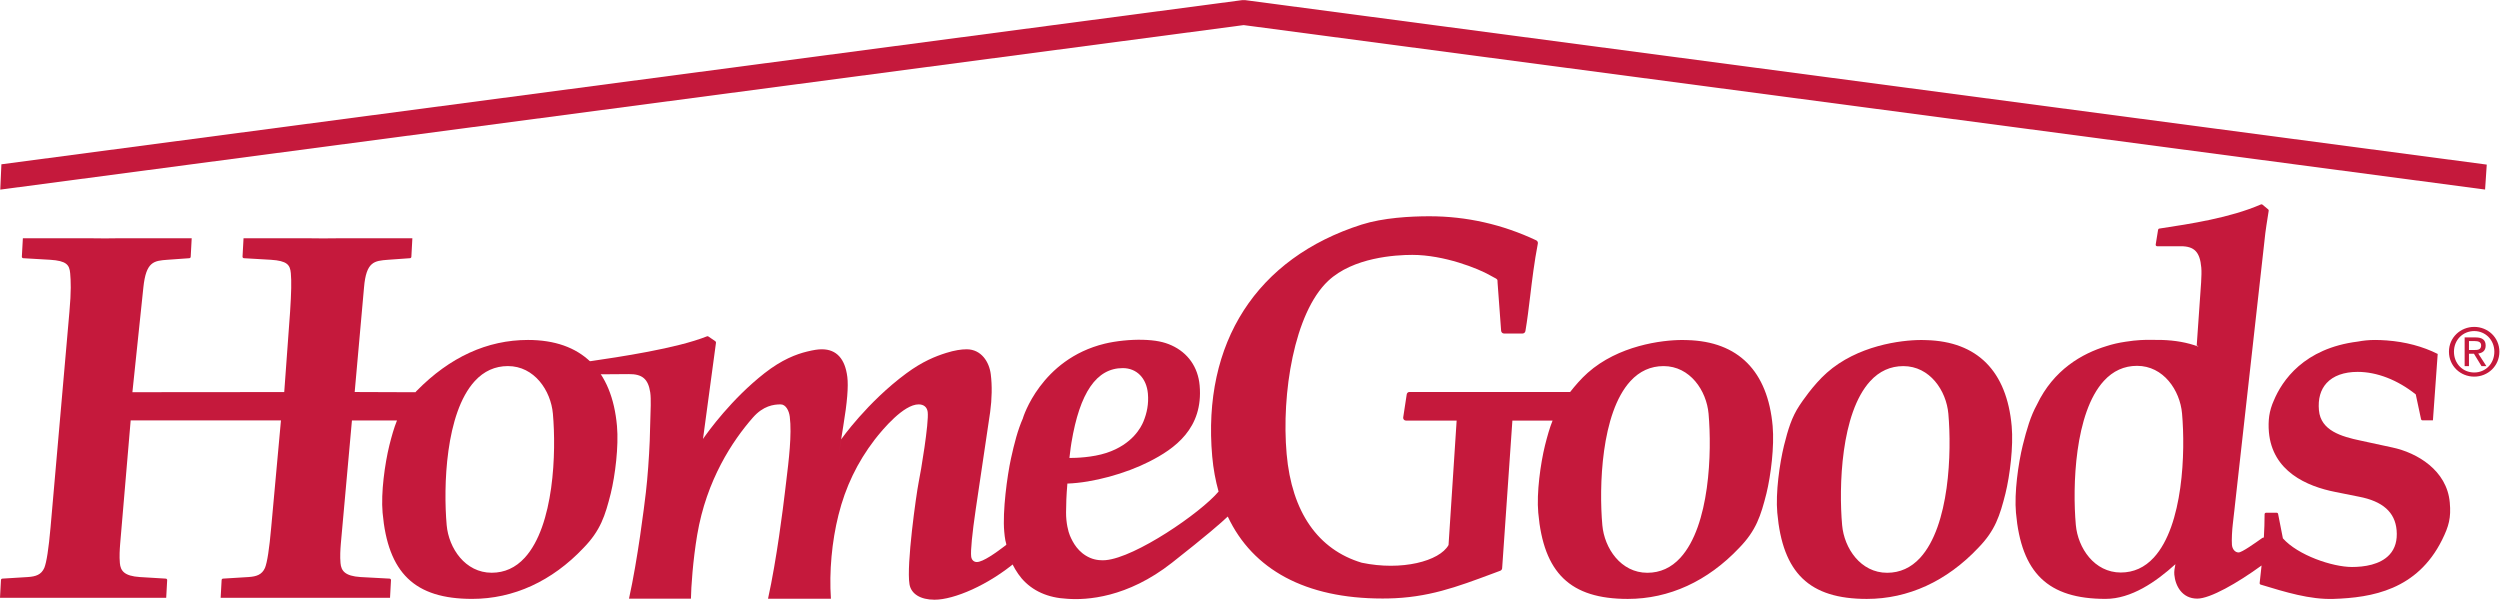 <?xml version="1.0" encoding="UTF-8" standalone="no"?>
<svg
   xmlns:dc="http://purl.org/dc/elements/1.1/"
   xmlns:cc="http://creativecommons.org/ns#"
   xmlns:rdf="http://www.w3.org/1999/02/22-rdf-syntax-ns#"
   xmlns:svg="http://www.w3.org/2000/svg"
   xmlns="http://www.w3.org/2000/svg"
   viewBox="0 0 740.4 177.613"
   xml:space="preserve"
   id="svg2"
   version="1.1"><defs
     id="defs6" /><g
     transform="matrix(1.333,0,0,-1.333,0,177.613)"
     id="g10"><g
       transform="scale(0.1)"
       id="g12"><path
         id="path14"
         style="fill:#c5193c;fill-opacity:1;fill-rule:nonzero;stroke:none"
         d="m 5524.96,966.723 -2758.3,365.387 -7.25,-0.02 L 3.105,967.398 0.582,911.152 2763.11,1276.66 5521.28,911.289 l 3.68,55.434" /><path
         id="path16"
         style="fill:#c5193c;fill-opacity:1;fill-rule:nonzero;stroke:none"
         d="m 5497.02,554.789 c 8.17,0 15.47,0.625 15.47,10.402 0,7.872 -7.18,9.395 -13.85,9.395 h -13.2 V 554.789 Z M 5485.44,519 h -9.61 v 63.77 h 24.29 c 14.98,0 22.41,-5.637 22.41,-18.204 0,-11.328 -7.07,-16.308 -16.46,-17.578 L 5524.13,519 h -10.81 l -16.83,27.578 h -11.05 z m 11.7,-14.152 c 25,0 44.69,19.543 44.69,46.222 0,26.063 -19.69,45.828 -44.69,45.828 -25.35,0 -45.04,-19.765 -45.04,-45.828 0,-26.679 19.69,-46.222 45.04,-46.222 z m -56.17,46.222 c 0,31.7 25.78,55.086 56.17,55.086 30.13,0 55.89,-23.386 55.89,-55.086 0,-32.07 -25.76,-55.422 -55.89,-55.422 -30.39,0 -56.17,23.352 -56.17,55.422" /><path
         id="path18"
         style="fill:#c5193c;fill-opacity:1;fill-rule:nonzero;stroke:none"
         d="m 4266.15,93.121 c -20.24,-22.07 -44.93,-33.27 -73.43,-33.27 -58.87,0 -95.44,54.527 -99.96,105.808 -7.57,85.301 -2.9,248.68 62.4,319.981 20.26,22.148 45.02,33.367 73.62,33.367 58.89,0 95.46,-54.5 99.99,-105.781 7.54,-85.278 2.83,-248.618 -62.62,-320.106 z M 4469.49,385.68 c -10.84,122.304 -76.5,188.117 -189.84,191.101 -0.83,0.032 -9.43,0.246 -10.21,0.246 -46.84,0.106 -142.9,-12.531 -210.91,-72.968 -30.36,-26.954 -56.5,-66.36 -60.41,-72.278 -17.66,-26.629 -25.47,-53.504 -34.43,-88.926 -9.98,-40.894 -18.94,-105.214 -15,-149.695 11.89,-134.141 71.39,-191.371 198.95,-191.371 91.79,0 177.36,39.172 247.45,113.332 37.83,38.738 48.11,71.527 60.54,120.859 9.89,40.309 17.84,104.708 13.86,149.7" /><path
         id="path20"
         style="fill:#c5193c;fill-opacity:1;fill-rule:nonzero;stroke:none"
         d="m 4785.37,93.781 c -20.24,-22.121 -44.94,-33.34 -73.41,-33.34 -58.89,0 -95.46,54.539 -99.99,105.829 -7.55,85.261 -2.91,248.668 62.39,319.996 20.27,22.148 45.03,33.367 73.66,33.367 58.83,0 95.41,-54.52 99.96,-105.809 7.54,-85.273 2.85,-248.625 -62.61,-320.043 z m 657.45,122.16 c -6.3,71.719 -72.78,110.719 -127.77,122.344 l -70.4,15.227 c -42.68,8.953 -88.55,22.254 -92.53,67.293 -2.27,25.383 3.45,45.734 16.99,60.508 14.89,16.3 38.77,24.875 69.01,24.875 42.77,0 88.63,-17.747 129.12,-50.051 l 11.72,-54.989 c 0.35,-1.523 1.67,-2.597 3.22,-2.597 h 23.19 l 10.6,147.5 c -33.33,16.758 -71.8,26.914 -112.91,29.969 v 0.05 c -0.21,0 -0.45,0 -0.73,0 -8.38,0.606 -16.85,1.024 -25.48,1.024 -14.41,0 -26.28,-1.348 -38.21,-3.574 -120.2,-14.864 -168.57,-87.129 -186.87,-131.266 -4.69,-10.149 -8.52,-22.758 -10.14,-34.223 -1.49,-11.101 -1.76,-23.047 -0.66,-35.777 7.74,-87.332 84.48,-120.453 147.53,-132.856 l 52.45,-10.507 c 52.81,-10.09 80.22,-34.391 83.73,-74.332 2,-22.547 -3.24,-40.821 -15.6,-54.297 -20.82,-22.782 -56.93,-27.551 -83.57,-27.551 -43.41,0 -120.19,26.07 -153.49,63.648 l -10.58,53.891 c -0.14,1.66 -1.55,2.961 -3.24,2.961 h -23.55 c -1.82,0 -3.28,-1.441 -3.28,-3.242 -0.02,-17.231 -0.62,-34.297 -1.62,-51.66 l -2.47,-0.7 c -0.37,-0.078 -0.74,-0.218 -1.06,-0.461 -15.8,-11.25 -45.23,-32.16 -52.6,-32.16 -7.71,0 -13.93,7.071 -14.8,16.891 -0.92,10.32 0.45,34.891 1.8,44.941 l 3.28,29.078 c 0,0.043 0.05,0.043 0.05,0.043 l 2.03,18.559 65,581.797 c 2.45,25.894 5.98,44.133 9.5,67.875 0.2,1.168 -0.21,2.273 -1.13,3.035 l -12.66,10.531 c -0.94,0.793 -2.23,1.012 -3.4,0.516 -68.92,-29.871 -155.89,-43.035 -225.79,-53.664 -1.42,-0.18 -2.52,-1.258 -2.77,-2.676 l -5.29,-32.773 c -0.17,-0.957 0.12,-1.953 0.73,-2.692 0.65,-0.691 1.54,-1.105 2.51,-1.105 h 52.59 c 30.08,0 42.4,-12.821 45.45,-47.313 0.82,-9.16 0.28,-20.136 -0.36,-32.82 l -9.84,-140.996 3.25,-0.235 -0.1,-1.425 c -23.68,8.836 -50.83,13.75 -81.59,14.617 -8.91,0.234 -17.41,0.285 -25.55,0.137 -9.38,0.199 -29.08,-0.079 -53.96,-4.11 -15.51,-2.285 -29.56,-5.5 -42.32,-9.695 -54.53,-16.566 -117.77,-52.59 -154.66,-130.012 -14.34,-25.945 -22.59,-54.797 -31.57,-90.5 -9.99,-40.961 -18.98,-105.281 -15.04,-149.781 11.85,-134.152 71.38,-191.359 198.97,-191.359 57.33,0 112.07,37.859 155.29,77.07 -1.62,-7.774 -3.07,-15.641 -2.44,-23.141 2.22,-24.59 16.87,-53.332 50.99,-53.332 28.65,0 88.89,34.34 142.87,73.602 -1.28,-12.602 -2.7,-25.512 -4.24,-38.961 -0.22,-1.59 0.77,-3.07 2.27,-3.531 55.27,-16.77 109.2,-33.43 161.69,-31.77 85.43,2.742 185.97,20 241.22,130.973 15.3,30.816 20.25,49.16 17.22,83.179" /><path
         id="path22"
         style="fill:#c5193c;fill-opacity:1;fill-rule:nonzero;stroke:none"
         d="m 1165.8,93.219 c -20.23,-22.129 -44.92,-33.27 -73.4,-33.27 -58.86,0 -95.435,54.481 -99.994,105.77 -7.527,85.32 -2.89,248.703 62.424,320.047 20.26,22.121 45.02,33.339 73.61,33.339 58.85,0 95.43,-54.531 99.96,-105.839 7.55,-85.196 2.85,-248.528 -62.6,-320.047 z m 205,292.558 c -11.05,125.215 -79.44,191.356 -197.78,191.356 -90.41,0 -173.672,-38.094 -247.489,-113.32 -0.926,-0.965 -1.66,-1.903 -2.566,-2.84 l -134.934,0.488 20.758,232.43 c 4.879,57.609 22.859,58.996 53.316,61.367 l 48.836,3.492 c 1.641,0.113 2.93,1.457 3.02,3.078 l 2.211,40.965 c 0,0.137 -0.102,0.191 -0.117,0.332 H 762.629 c -14.977,-0.195 -29.899,-0.375 -44.82,-0.375 -13.262,0 -26.555,0.18 -39.914,0.375 H 541.078 l -2.23,-40.922 c -0.102,-1.801 1.269,-3.34 3.078,-3.453 l 59.945,-3.492 c 35.859,-2.313 42.641,-11.059 44.297,-29.774 1.621,-18.3 1.156,-42.441 -1.676,-86.074 l -12.988,-178.047 -337.332,-0.285 24.359,232.746 c 5.996,57.774 23.578,59.16 53.317,61.434 l 48.82,3.492 c 1.641,0.113 2.941,1.457 3.027,3.078 l 2.203,40.965 c 0.024,0.137 -0.101,0.191 -0.117,0.332 h -156.64 c -11.934,-0.141 -23.887,-0.375 -35.739,-0.375 -13.191,0 -26.523,0.18 -39.98,0.375 H 50.809 l -2.25,-40.922 c -0.117,-1.801 1.262,-3.34 3.078,-3.453 l 59.965,-3.492 c 35.871,-2.313 42.656,-11.059 44.3,-29.774 1.504,-16.933 2.489,-40.351 -1.679,-85.996 L 112.309,160.859 C 108.125,113.262 103.418,82.859 98.422,70.68 91.664,55.5 79.547,51.609 62.227,50.398 L 5.195,46.891 C 3.539,46.789 2.227,45.449 2.129,43.781 L 0,4.199 h 369.262 l 2.14,39.211 c 0.098,1.809 -1.269,3.379 -3.062,3.48 l -57.625,3.469 c -34.793,2.269 -42.906,14.02 -44.402,30.969 -1.336,15.094 -0.379,29.992 0.734,43.883 l 23.269,273.144 H 624.215 L 602.563,160.859 C 598.383,113.219 593.699,82.859 588.711,70.68 581.918,55.5 569.82,51.609 552.496,50.398 l -57.031,-3.508 c -1.656,-0.102 -2.988,-1.441 -3.07,-3.109 L 490.219,4.199 h 376.336 l 2.136,39.211 c 0.043,0.891 -0.253,1.762 -0.836,2.359 -0.558,0.652 -1.386,1.07 -2.246,1.121 l -64.648,3.469 c -34.785,2.269 -42.914,14.02 -44.418,30.969 -1.328,15.094 -0.359,29.953 0.762,43.883 l 24.613,273 H 881.996 C 875.289,381.605 870.305,363.813 865.051,342.953 855.051,302.16 846.09,237.879 850.035,193.211 861.926,59.059 921.418,1.852 1048.96,1.852 c 91.78,0 177.39,39.148 247.52,113.308 37.74,38.75 48.02,71.531 60.46,120.891 9.9,40.508 17.83,104.929 13.86,149.726" /><path
         id="path24"
         style="fill:#c5193c;fill-opacity:1;fill-rule:nonzero;stroke:none"
         d="m 2246.44,130.25 -12.57,-9.77 c -20.71,-15.832 -49.85,-36.749 -63.61,-36.749 -6.72,0 -11.67,4.758 -12.55,12.219 -1.55,12.41 2.18,50.879 10.22,105.551 l 31.93,215.332 c 4.04,29.668 4.54,58.691 1.41,83.945 -3.38,27.696 -21.17,55.391 -53.17,55.625 -12.11,0.078 -27.43,-2.273 -45.96,-8.078 -23.65,-7.429 -52.47,-18.828 -88.4,-45.32 -87.07,-64.231 -144.87,-146.68 -144.87,-146.68 l -5.68,-35.355 10.42,65.367 c 8.63,51.922 11.57,87.461 8.94,108.59 -4.96,40.215 -23.88,61.308 -56.21,61.476 -8.71,0.039 -18.05,-1.347 -33.32,-5.058 -23.82,-5.781 -55.95,-17.864 -94.45,-48.047 -73.3,-57.442 -125.01,-129.219 -136.68,-146.082 l 20.12,149.121 h 0.02 c 0.02,0.164 0.04,0.34 0.05,0.535 l 8.67,64.219 c 0.19,1.418 -0.46,2.566 -1.96,3.625 l -15.03,10.164 c -0.84,0.586 -1.94,0.754 -2.91,0.351 -67.59,-26.984 -193.9,-45.734 -263.34,-55.91 -1.32,-0.191 -2.31,-1.199 -2.5,-2.507 l 20.87,-22.454 c -0.11,-0.867 0.16,-1.796 0.78,-2.461 0.62,-0.722 1.48,-0.957 2.39,-1.101 l 67.85,0.488 c 30.06,0.305 43.19,-10.676 47.77,-40.715 1.2,-7.957 1.16,-17.527 1.1,-28.648 0,0 -1.2,-34.668 -1.39,-48.91 l -0.85,-30.321 c -1.49,-36.441 -4.66,-80.652 -8.51,-113.851 -3.91,-33.328 -18.2,-148.859 -37.46,-236.008 -0.03,-0.152 0.04,-0.293 0.04,-0.422 h 137.5 c 0.31,24.629 4.31,84.789 13.91,141.731 20.64,122.23 78.63,209.136 123.66,260.523 23.03,26.289 46.25,29.336 61.74,29.336 11.61,0 18.65,-14.23 20.29,-27.453 4.86,-39.317 -2.23,-97.348 -7.95,-143.945 -1,-8.364 -1.97,-16.301 -2.84,-23.762 -3.94,-33.461 -18.31,-149.321 -37.44,-236.008 -0.06,-0.203 0.01,-0.383 0.02,-0.621 h 139.44 c 0.02,0.199 0.16,0.277 0.15,0.418 -4.06,59.34 2.07,127.019 16.83,185.723 15.48,62.117 41.76,116.847 80.4,167.281 18.3,23.59 64.47,78.367 97.68,78.367 11.45,0 18.77,-6.152 20.12,-16.895 2.94,-23.972 -15.07,-132.386 -20.22,-156.957 C 2035.81,234.18 2013.5,77.57 2020.66,34.391 2024.24,12.871 2045.05,0 2076.36,0 c 42.78,0 119.31,31.941 183.46,86.422 l -13.38,43.828" /><path
         id="path26"
         style="fill:#c5193c;fill-opacity:1;fill-rule:nonzero;stroke:none"
         d="m 3733.39,93.18 c -20.22,-22.129 -44.95,-33.328 -73.41,-33.328 -58.88,0 -95.45,54.578 -99.98,105.808 -7.55,85.309 -2.9,248.68 62.4,320.02 20.27,22.136 45.03,33.359 73.64,33.359 58.88,0 95.45,-54.531 99.98,-105.812 7.55,-85.227 2.83,-248.586 -62.63,-320.047 z M 2380.46,348.852 c 18.5,111.535 55.8,165.734 114.07,165.734 30.88,0 52.77,-22.258 55.83,-56.68 2.04,-23.047 -2.3,-43.429 -9.88,-61.902 -4.95,-12.063 -24.14,-50.824 -82.34,-69.844 -30.88,-10.109 -67.54,-11.211 -82.19,-11.211 1.01,8.59 2.02,16.602 2.95,23.688 z m 1557.95,36.867 c -10.8,122.304 -76.47,188.105 -189.83,191.094 -0.83,0.019 -9.44,0.222 -10.21,0.214 -46.87,0.145 -142.92,-12.531 -210.92,-72.937 -14.62,-13 -28.28,-28.891 -38.93,-42.524 l -357.07,-0.007 c -3.15,0 -5.83,-2.442 -6.11,-5.618 l -7.83,-51.238 c -0.13,-1.758 0.42,-3.406 1.6,-4.726 1.14,-1.243 2.83,-1.973 4.56,-1.973 h 112.62 l -18,-276.492 C 3198.45,85.731 3114.39,63.551 3025.44,82.199 2928.46,111.32 2870,194.461 2858.59,323.879 c -11.78,133.226 16.55,313.293 92.32,384.535 55.49,52.094 149.18,57.723 186.9,57.723 70.96,0 146.95,-30.559 172.6,-45.34 3.65,-2.149 6.7,-3.731 9.2,-5.02 7.59,-3.867 7.59,-3.867 7.62,-11.3 l 7.91,-106.969 c 0.26,-3.442 3.11,-6.098 6.55,-6.098 h 40.92 c 3.2,0 5.93,2.297 6.49,5.473 4.16,24.324 7.28,50.23 10.59,77.625 4.47,37.09 9.07,75.512 17.03,116.812 0.56,2.934 -0.92,5.871 -3.65,7.176 -75.21,35.449 -155.02,53.438 -237.09,53.438 -42.2,0 -102.59,-3.204 -150.74,-18.469 -233.39,-74.41 -354.37,-262.238 -331.97,-515.274 2.45,-27.812 7.36,-53.621 14.12,-77.902 -40.23,-47.687 -184.87,-146.551 -250.88,-152.391 -8.28,-0.738 -21.58,-0.508 -34.71,5.18 -26.44,11.531 -38.13,33.992 -44.71,49.402 -3.66,8.559 -8.73,28.5 -8.55,51.84 0.15,19.25 0.62,35.782 2.92,63.731 56.92,1.89 130.21,22.437 181.61,48.66 56.71,28.644 120.71,73.82 112.26,169.32 -3.63,41.211 -26.47,72.578 -61.95,88.875 -17.56,8.059 -36.41,11.77 -64.01,12.571 -27.6,0.808 -60.64,-2.723 -84.88,-8.606 C 2311.98,534.223 2272.8,403.824 2272.8,403.824 l 0.15,-0.051 c -11.94,-26.882 -19.34,-56.289 -26.79,-89.945 -8.43,-38.797 -19.03,-117.289 -14.99,-162.469 0.57,-6.668 1.36,-13.339 2.45,-19.3 1.06,-6.02 8.31,-33.75 11.85,-43.84 3.9,-11.109 14.42,-29.258 24.35,-40.828 23.87,-27.68 58,-43.191 101.12,-45.312 43.31,-3.289 133.54,1.992 232.82,79.992 76.73,60.309 109.79,89.071 124.04,102.758 55.55,-118.308 173.31,-182.148 343.26,-182.148 4.02,0 8.09,0.051 12.11,0.09 89.11,1.582 152.7,25.27 233.25,55.32 l 16.73,6.25 c 2.43,0.871 4.1,3.109 4.27,5.691 l 22.74,327.973 h 89.3 c -6.67,-16.563 -11.57,-34.356 -16.85,-55.09 -10.01,-40.926 -18.93,-105.215 -14.96,-149.754 11.86,-134.141 71.34,-191.371 198.91,-191.371 91.79,0 177.38,39.211 247.47,113.332 37.81,38.789 48.07,71.57 60.55,120.859 9.85,40.372 17.82,104.758 13.83,149.739" /></g></g></svg>